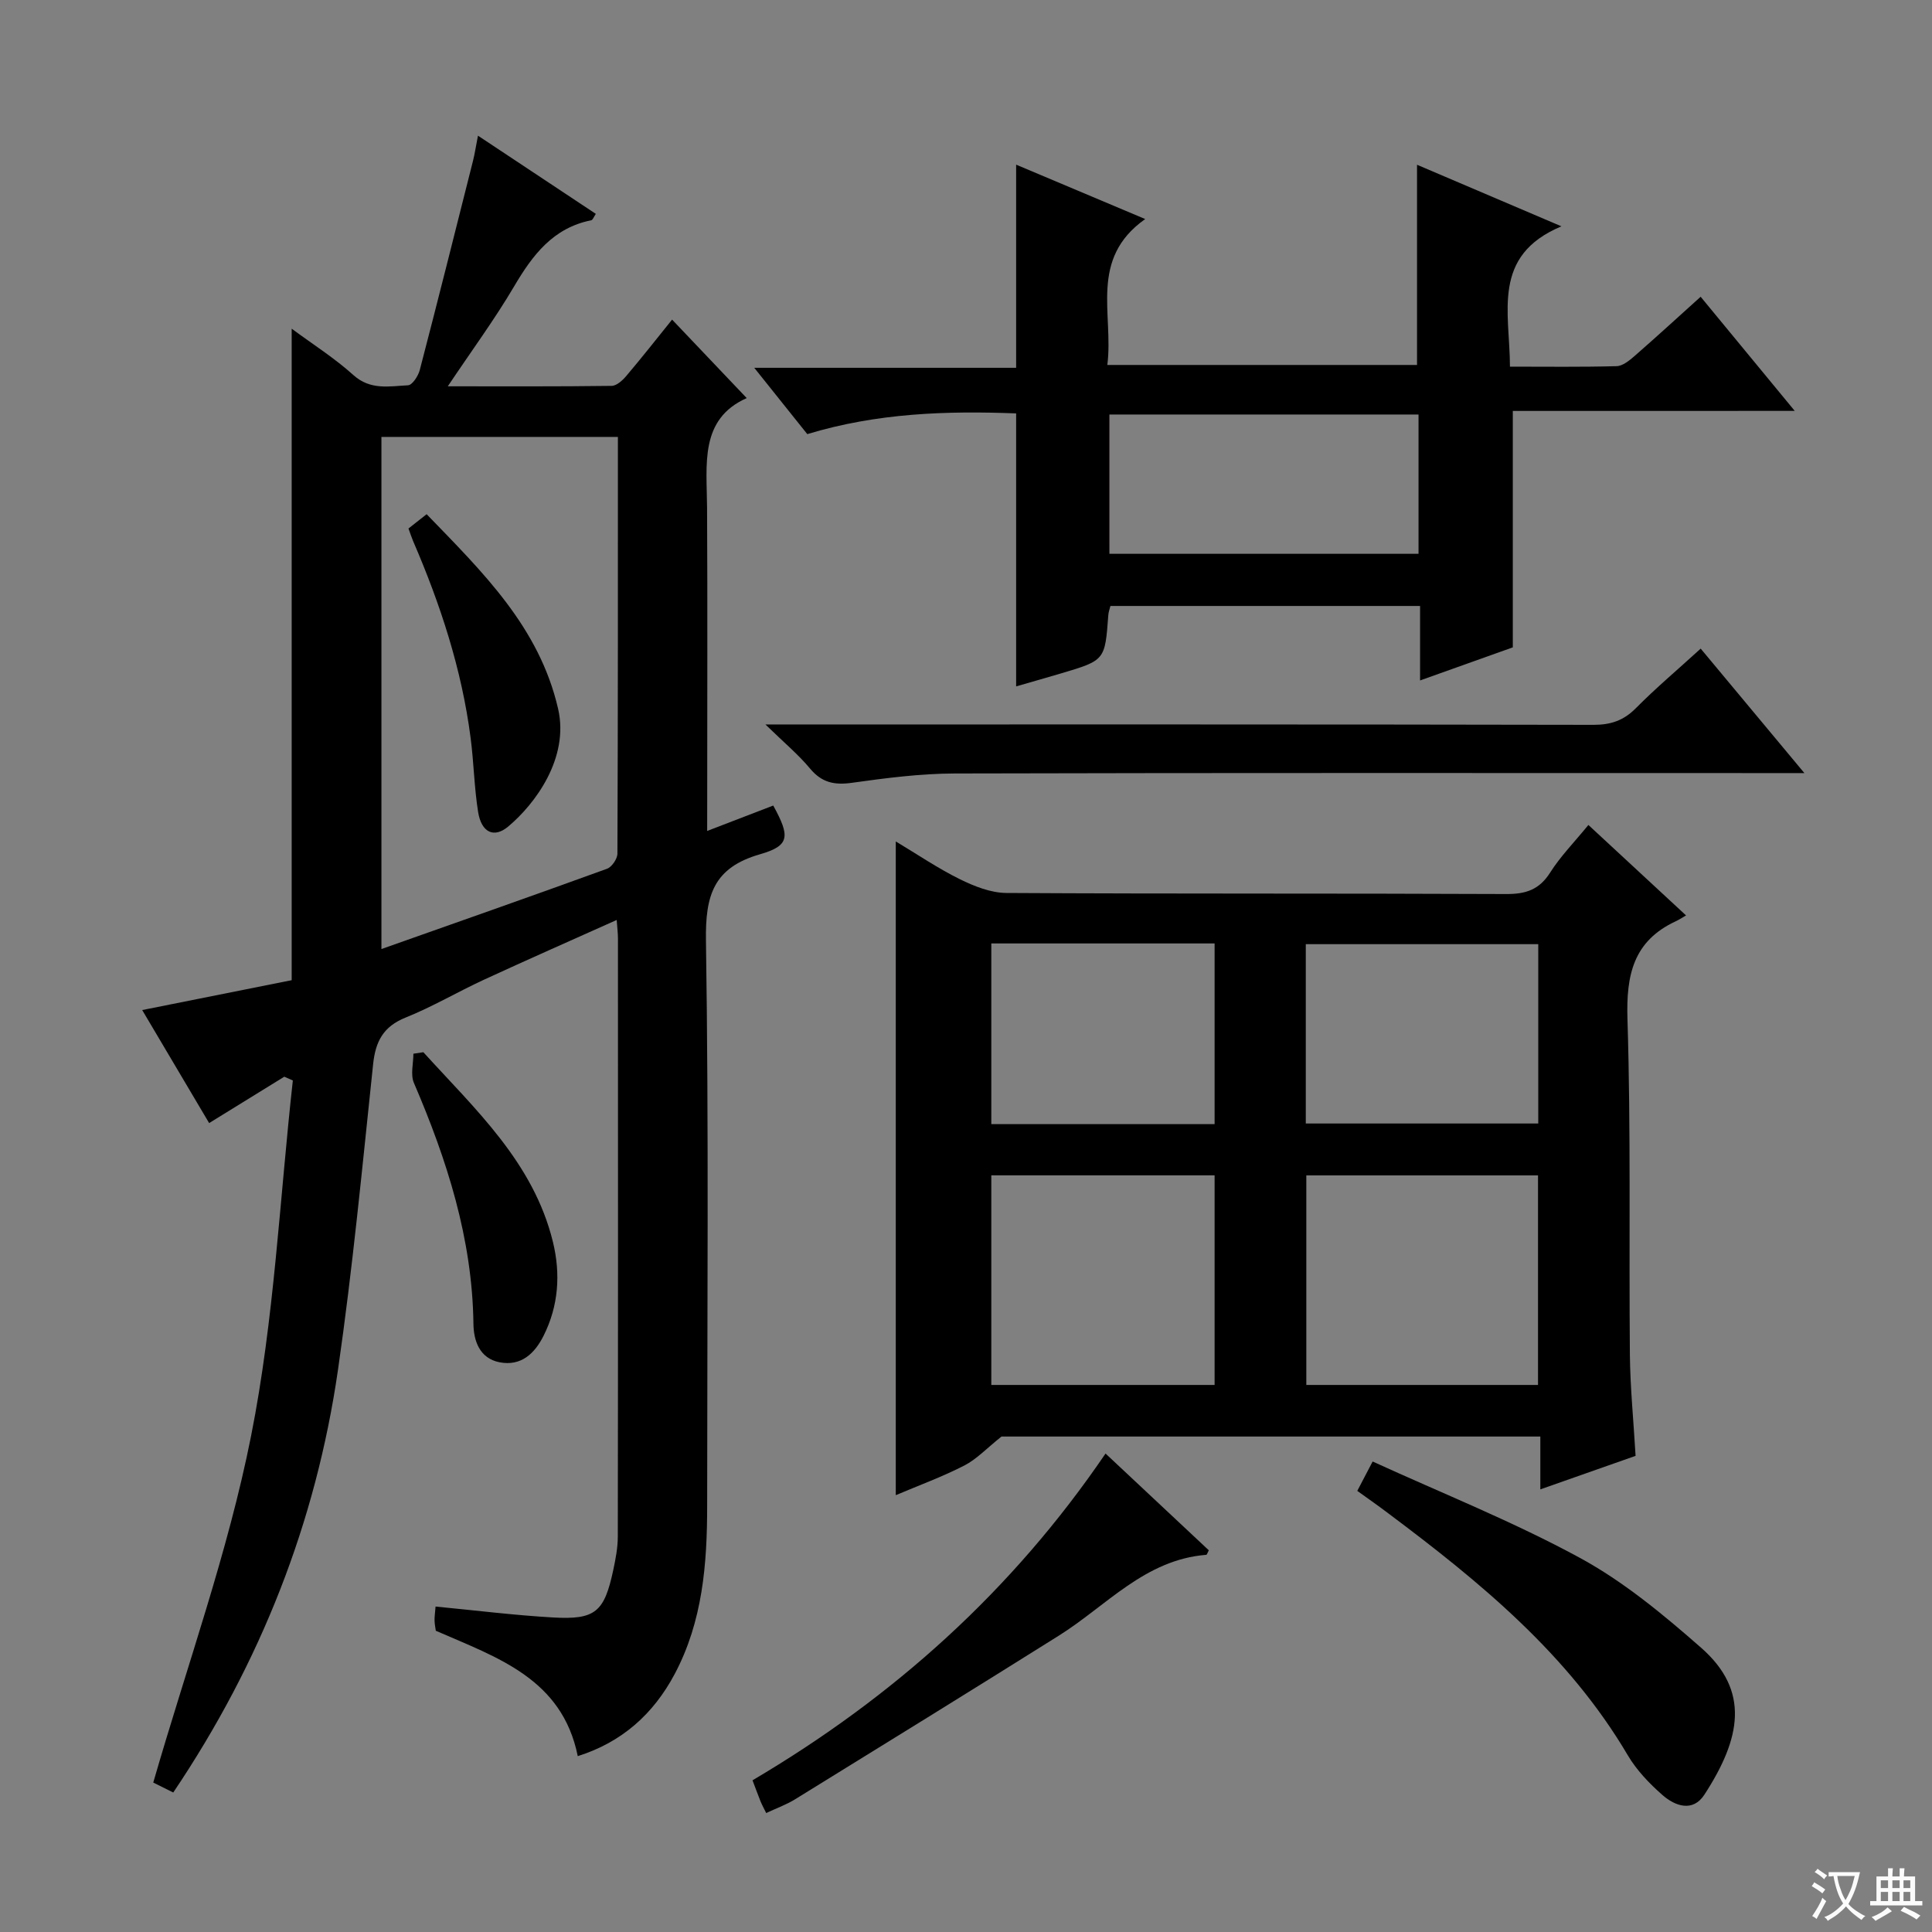 <svg enable-background="new 0 0 400 400" viewBox="0 0 400 400" xmlns="http://www.w3.org/2000/svg"><rect x="0" y="0" width="400" height="400" fill="#808080" stroke="none"/><path d="m377.9 391.2c-.2.3-.4.5-.6.8-.7-.6-1.4-1-2.2-1.5.2-.3.4-.5.5-.8.6.4 1.4.8 2.3 1.5zm-1.8 6.1c-.2-.2-.5-.4-.9-.6.4-.6.8-1.2 1.2-1.9s.7-1.3.9-1.9c.3.3.5.5.8.7-.7 1.3-1.4 2.6-2 3.7zm2.2-9c-.3.3-.5.5-.6.8-.6-.6-1.3-1.1-2-1.5.3-.3.5-.5.6-.7.6.5 1.3.9 2 1.4zm.3.2v-.9h2 4.5c-.3 1.3-.6 2.5-1 3.6s-.9 2.1-1.4 3c.4.5 1 1 1.6 1.4s1.2.8 1.9 1.1c-.3.2-.5.4-.8.8-.4-.3-1-.7-1.6-1.2s-1.2-1.1-1.6-1.6c-.5.6-1.1 1.1-1.7 1.6s-1.4.9-2.1 1.4c-.1-.3-.3-.5-.7-.8.6-.2 1.2-.5 1.9-1s1.4-1.1 2-1.8c-.5-.8-.9-1.6-1.2-2.5s-.6-2-.8-3.2c-.4.1-.7.1-1 .1zm2.5 2.7c.3 1 .7 1.7 1 2.2.3-.5.6-1.1 1-2s.6-1.9.9-3h-3.2-.4c.1.9.3 1.8.7 2.8z" fill="#fafbfa"/><path d="m396.5 388.5v1.5 3.6h1.5v.9c-.4 0-1 0-1.7 0h-7.9c-.5 0-.9 0-1.2 0v-.9h1.3v-3.5c0-.7 0-1.2 0-1.6h2.4c0-.8 0-1.4 0-1.7h1c0 .3-.1.8-.1 1.7h1.5c0-.8 0-1.4 0-1.7h1c0 .3-.1.9-.1 1.7zm-8.2 9.2c-.2-.3-.5-.5-.8-.8.8-.3 1.4-.6 1.9-.9s1-.7 1.4-1.1c.3.3.6.5.9.8-1.6 1-2.8 1.6-3.4 2zm2.6-6.8v-1.6h-1.5v1.6zm0 2.7v-1.9h-1.5v1.9zm2.4-2.7v-1.6h-1.5v1.6zm0 2.7v-1.9h-1.5v1.9zm.2 2 .7-.8c.4.2.9.5 1.6.8s1.3.7 1.8 1c-.3.3-.5.5-.8.8-.4-.3-1.5-1-3.3-1.8zm2-4.7v-1.6h-1.4v1.6zm0 2.7v-1.9h-1.4v1.9z" fill="#fafbfa"/><g fill="#010000"><path d="m146.41 172.04c5.14-1.97 9.42-3.62 13.68-5.26 3.5 6.38 3.47 8.3-2.72 10.08-9.67 2.78-11.35 8.53-11.21 17.88.6 38.98.25 77.97.25 116.96 0 12.07-.92 23.97-6.73 34.9-4.41 8.29-10.93 14.11-20.06 16.99-3.25-16.06-16.63-20.39-29.39-25.96-.07-.53-.24-1.33-.26-2.12-.02-.8.11-1.61.21-2.89 8.24.79 16.27 1.8 24.33 2.26 8.76.5 10.6-1.13 12.46-9.82.48-2.26.93-4.59.94-6.89.06-41.32.04-82.64.03-123.96 0-.96-.13-1.92-.26-3.74-9.47 4.25-18.54 8.24-27.53 12.39-5.43 2.51-10.62 5.59-16.16 7.81-4.63 1.86-6.24 4.92-6.74 9.66-2.23 21.13-4.24 42.3-7.28 63.32-4.57 31.53-15.99 60.56-34.1 87.47-1.78-.89-3.46-1.73-4.14-2.06 7.02-24.31 15.48-47.69 20.26-71.8 4.79-24.14 5.91-49.01 8.64-73.56-.59-.26-1.18-.52-1.77-.78-4.98 3.07-9.96 6.14-15.56 9.6-4.56-7.69-9.07-15.32-13.86-23.4 10.69-2.13 20.84-4.16 30.95-6.18 0-45.11 0-89.78 0-134.89 4.4 3.26 8.88 6.09 12.77 9.6 3.53 3.19 7.46 2.31 11.32 2.12.88-.04 2.11-1.93 2.43-3.16 3.76-14.42 7.38-28.87 11.02-43.31.36-1.42.57-2.88 1.03-5.21 8.45 5.61 16.36 10.86 24.4 16.19-.43.62-.63 1.26-.95 1.32-7.9 1.59-12.13 7.18-15.96 13.68-4.03 6.84-8.76 13.26-13.74 20.7 11.81 0 22.86.06 33.92-.09 1.05-.01 2.29-1.16 3.07-2.09 3.22-3.8 6.3-7.72 9.45-11.63 5.1 5.37 10.09 10.62 15.45 16.25-9.82 4.37-8.26 13.75-8.21 22.74.11 20.16.03 40.32.03 60.48-.01 1.82-.01 3.64-.01 6.4zm-18.48-81.58c-16.43 0-32.26 0-48.96 0v106.03c15.53-5.49 31.15-10.97 46.7-16.62 1-.36 2.16-2.06 2.16-3.14.12-28.6.1-57.22.1-86.27z"/><path d="m338.63 301.42c-6.52 2.29-12.87 4.53-19.72 6.94 0-3.93 0-7.23 0-10.94-37.89 0-75.45 0-111.56 0-3.09 2.46-5.16 4.7-7.7 6-4.53 2.33-9.36 4.09-14.19 6.14 0-45.34 0-90.17 0-135.35 4.45 2.67 8.7 5.56 13.25 7.81 2.98 1.47 6.42 2.84 9.66 2.86 34.49.2 68.98.06 103.47.22 4.06.02 6.85-.89 9.1-4.44 2.12-3.35 4.96-6.24 7.92-9.86 6.63 6.14 13.12 12.15 20.22 18.73-.97.56-1.53.93-2.13 1.21-8.81 4.09-10.29 11.16-10 20.3.72 23.14.29 46.31.5 69.46.07 6.77.75 13.55 1.18 20.92zm-68.17-14.68h47.97c0-14.63 0-29 0-43.39-16.16 0-31.93 0-47.97 0zm-65.22 0h46.23c0-14.6 0-28.95 0-43.4-15.57 0-30.78 0-46.23 0zm65.11-54.13h48.13c0-12.64 0-24.89 0-37.13-16.23 0-32.1 0-48.13 0zm-65.11.13h46.23c0-12.6 0-24.95 0-37.41-15.57 0-30.78 0-46.23 0z"/><path d="m313.21 85.08v48.95c-5.7 2.03-12.18 4.35-19.2 6.85 0-5.45 0-10.24 0-15.42-21.55 0-42.75 0-64.11 0-.16.65-.4 1.27-.44 1.91-.68 9.33-.67 9.34-9.75 12.04-3 .89-6.01 1.74-9.33 2.7 0-18.81 0-37.31 0-56.52-14.29-.55-28.73-.11-43.24 4.29-3.41-4.27-6.9-8.62-10.98-13.73h54.22c0-14.21 0-27.92 0-42.06 8.53 3.6 17.16 7.23 26.72 11.26-11.71 8.29-6.5 19.67-7.84 30.21h64.12c0-13.55 0-27.25 0-41.45 9.44 4.03 18.97 8.09 29.9 12.75-14.56 6.08-10.68 17.81-10.66 29.05 7.56 0 14.83.1 22.09-.1 1.27-.04 2.65-1.18 3.72-2.11 4.49-3.92 8.89-7.95 13.67-12.26 6.4 7.76 12.59 15.28 19.48 23.63-19.99.01-39.13.01-58.37.01zm-19.52.74c-21.44 0-42.64 0-64 0v28.84h64c0-9.77 0-19.2 0-28.84z"/><path d="m352.11 134.29c7.11 8.53 13.89 16.67 21.47 25.77-2.64 0-4.33 0-6.03 0-56.62 0-113.25-.07-169.87.08-7.1.02-14.24.94-21.29 1.93-3.64.51-6.25-.03-8.68-2.95-2.42-2.91-5.38-5.37-9.24-9.13h6.54c54.96 0 109.91-.03 164.87.08 3.6.01 6.27-.88 8.82-3.46 4.09-4.13 8.55-7.89 13.41-12.32z"/><path d="m281.01 308.67c.95-1.81 1.77-3.38 3.18-6.08 14.47 6.62 29.14 12.46 42.91 19.95 9.07 4.93 17.28 11.75 25.1 18.61 10.13 8.89 8.29 18.7.68 30.41-2.39 3.69-6.06 2.39-8.7.07-2.72-2.39-5.35-5.14-7.17-8.23-12.3-20.86-30.51-35.8-49.49-50.01-1.98-1.51-4.03-2.94-6.51-4.72z"/><path d="m228.89 300.94c7.14 6.69 14.28 13.38 21.38 20.03-.26.48-.38.93-.53.94-12.69 1-20.66 10.55-30.5 16.72-18.15 11.39-36.39 22.64-54.62 33.89-1.81 1.12-3.86 1.85-5.99 2.85-.49-1.01-.88-1.71-1.18-2.45-.55-1.37-1.05-2.76-1.65-4.33 29.16-17.2 53.72-39.19 73.09-67.65z"/><path d="m87.65 217.85c10.75 11.84 22.81 22.82 26.83 39.29 1.61 6.6 1.17 13.23-1.94 19.42-1.84 3.66-4.63 6.34-9.09 5.49-4.2-.81-5.39-4.52-5.43-7.97-.23-17.62-5.47-33.92-12.33-49.89-.73-1.71-.1-4.01-.1-6.03.68-.11 1.37-.21 2.06-.31z"/><path d="m84.57 109.42c1.13-.89 2.26-1.77 3.76-2.96 11.56 11.96 23.32 23.34 27.22 40.29 2.34 10.19-4.76 19.72-10.35 24.39-2.93 2.45-5.53 1.22-6.21-3.02-.81-5.06-.89-10.23-1.55-15.31-1.83-14.22-6.26-27.7-11.92-40.81-.32-.76-.57-1.55-.95-2.58z"/></g></svg>